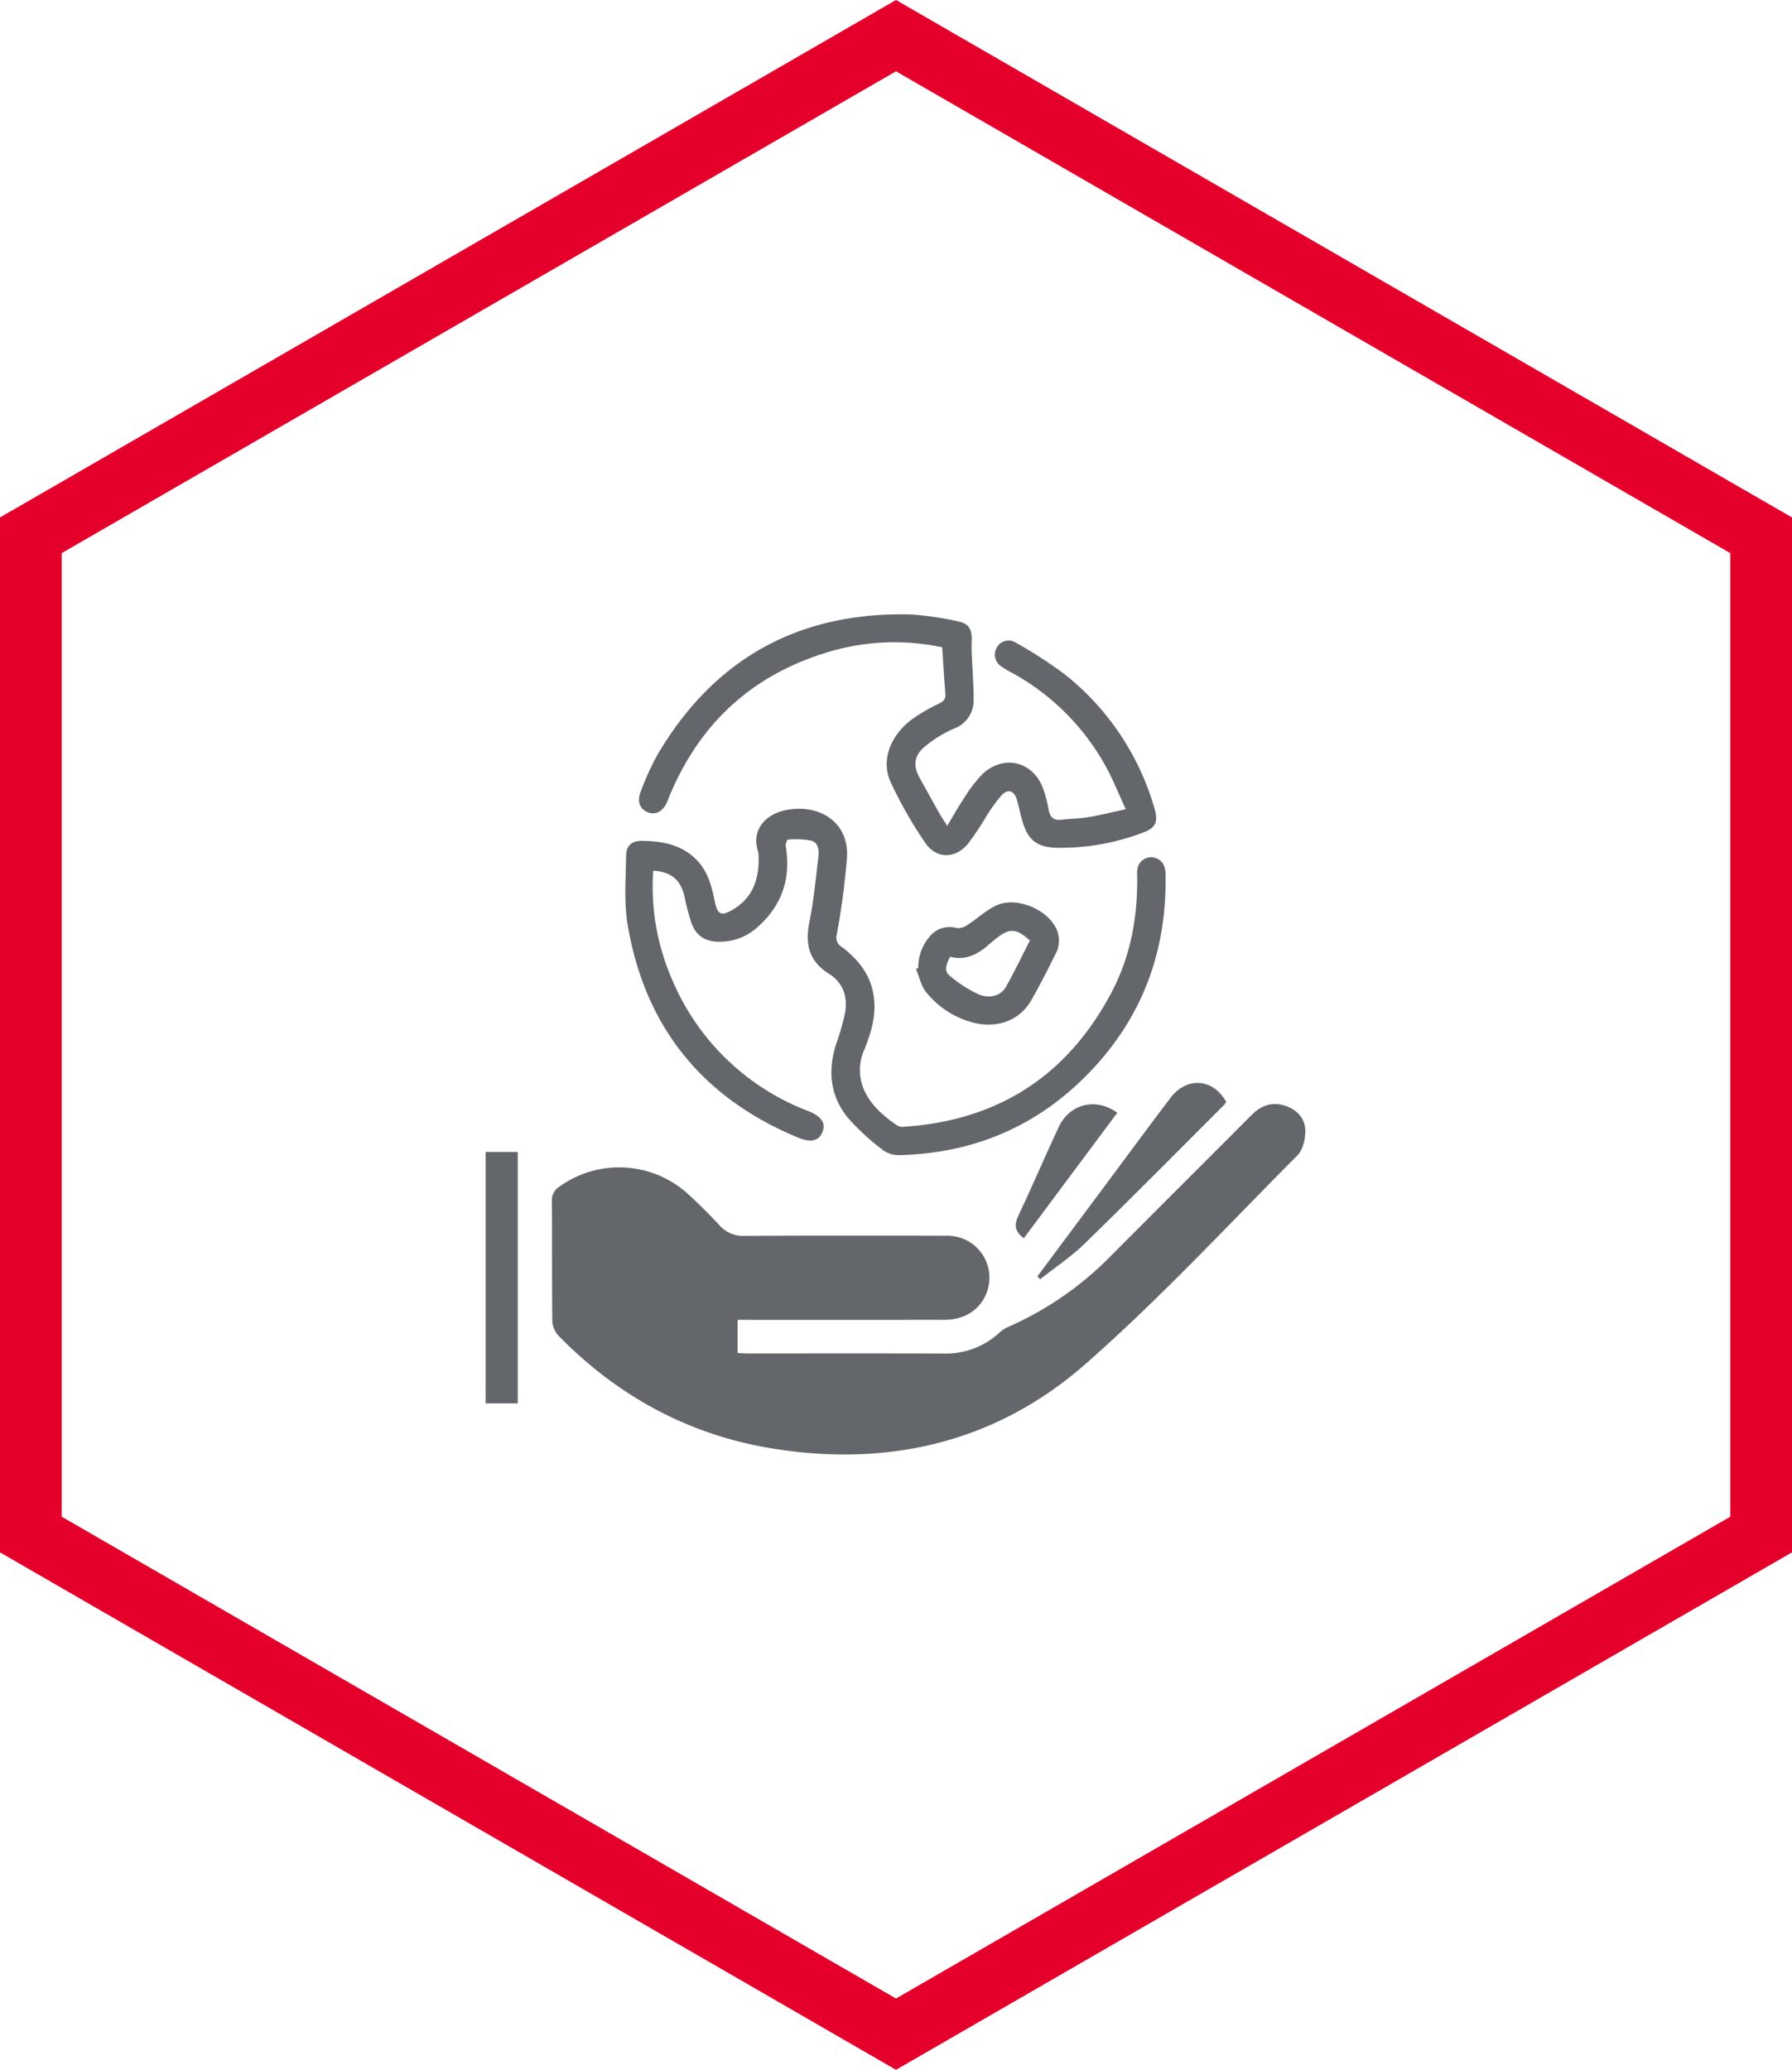<?xml version="1.0" encoding="UTF-8" standalone="no"?>
<svg
   viewBox="0 0 435.417 502.777"
   version="1.1"
   id="svg22"
   sodipodi:docname="e2215a0369dac129c861bb6487cb84b3.svg"
   width="435.417"
   height="502.777"
   xmlns:inkscape="http://www.inkscape.org/namespaces/inkscape"
   xmlns:sodipodi="http://sodipodi.sourceforge.net/DTD/sodipodi-0.dtd"
   xmlns="http://www.w3.org/2000/svg"
   xmlns:svg="http://www.w3.org/2000/svg">
  <sodipodi:namedview
     id="namedview24"
     pagecolor="#ffffff"
     bordercolor="#666666"
     borderopacity="1.0"
     inkscape:pageshadow="2"
     inkscape:pageopacity="0.0"
     inkscape:pagecheckerboard="0" />
  <defs
     id="defs4">
    <style
       id="style2">.a{fill:none;stroke:#e4002b;stroke-miterlimit:10;stroke-width:15px;}.b{fill:#63666a;}</style>
  </defs>
  <polygon
     class="a"
     points="248.286,498.852 458.494,377.488 458.494,134.76 248.286,13.396 38.077,134.76 38.077,377.488 "
     id="polygon6"
     transform="translate(-30.577,-4.736)" />
  <path
     class="b"
     d="m 158.723,211.493 a 56.223,56.223 0 0 0 4.6,26.487 58.34,58.34 0 0 0 33.091,31.913 c 3.213,1.276 4.321,2.984 3.394,5.156 -0.905,2.124 -2.8,2.565 -5.917,1.272 -23.208,-9.621 -37.138,-26.821 -41.364,-51.55 -0.943,-5.517 -0.466,-11.3 -0.393,-16.959 0.032,-2.524 1.479,-3.592 3.986,-3.558 4.912,0.067 9.549,0.925 13.184,4.664 2.681,2.759 3.6,6.263 4.326,9.863 0.7,3.458 1.59,3.92 4.686,2.019 4.71,-2.893 6.151,-7.442 6.013,-12.684 a 5.431,5.431 0 0 0 -0.185,-1.406 c -1.622,-5.419 2.157,-8.8 6.235,-9.795 8.018,-1.961 16.226,2.388 15.388,11.817 -0.287,3.225 -0.633,6.448 -1.061,9.657 -0.393,2.943 -0.891,5.875 -1.431,8.8 a 2.621,2.621 0 0 0 1.292,2.863 c 4.582,3.435 7.662,7.783 7.9,13.733 0.155,3.942 -1.009,7.6 -2.458,11.192 a 12.024,12.024 0 0 0 0.142,10.212 c 1.759,3.576 4.7,6.052 7.9,8.244 a 2.972,2.972 0 0 0 1.744,0.256 c 22.764,-1.554 39.557,-12.4 50.241,-32.546 4.692,-8.845 6.432,-18.427 6.267,-28.389 a 8.543,8.543 0 0 1 0.085,-1.819 3.382,3.382 0 0 1 6.363,-0.793 5.5,5.5 0 0 1 0.447,2.161 c 0.355,17.492 -4.878,33.04 -16.589,46.138 -12.776,14.29 -28.872,21.677 -48.058,22.148 a 6.407,6.407 0 0 1 -3.913,-1.154 57.344,57.344 0 0 1 -8.611,-7.895 c -4.325,-5.311 -4.956,-11.494 -2.841,-17.992 a 57.622,57.622 0 0 0 2.153,-7.571 c 0.689,-3.844 -0.553,-7.351 -3.844,-9.39 -5.119,-3.172 -5.89,-7.425 -4.78,-12.882 1.047,-5.145 1.493,-10.414 2.147,-15.636 0.2,-1.633 -0.083,-3.434 -1.805,-3.888 a 20.377,20.377 0 0 0 -5.667,-0.225 c -0.183,0.005 -0.561,1.1 -0.473,1.624 1.33,7.925 -0.987,14.541 -7.057,19.8 a 13.547,13.547 0 0 1 -8.907,3.375 c -3.425,0.053 -5.738,-1.294 -6.935,-4.5 a 53.949,53.949 0 0 1 -1.688,-6.452 c -0.98,-4.127 -3.207,-6.017 -7.607,-6.31 z"
     id="path8" />
  <path
     class="b"
     d="m 228.934,157.242 a 55.444,55.444 0 0 0 -25.884,0.631 c -19.433,5.272 -32.964,17.3 -40.577,35.959 -0.153,0.375 -0.294,0.756 -0.462,1.123 -1.029,2.242 -2.771,3.1 -4.7,2.315 -1.86,-0.757 -2.575,-2.676 -1.634,-4.971 a 68.386,68.386 0 0 1 3.9,-8.673 c 13.75,-23.522 34.328,-35 61.549,-34.379 a 73.917,73.917 0 0 1 11.419,1.637 c 2.926,0.534 3.668,1.965 3.557,4.9 -0.106,2.822 0.178,5.658 0.285,8.488 0.071,1.89 0.227,3.783 0.181,5.671 a 7.265,7.265 0 0 1 -4.783,7.045 29.705,29.705 0 0 0 -7.152,4.424 c -2.671,2.255 -2.772,4.748 -1.036,7.814 1.5,2.645 2.946,5.318 4.442,7.964 0.586,1.036 1.243,2.03 2.106,3.429 1.479,-2.451 2.672,-4.624 4.056,-6.666 a 34.1,34.1 0 0 1 4.527,-5.927 c 5.276,-4.95 12.53,-3 14.847,3.847 a 30.859,30.859 0 0 1 1.2,4.707 c 0.31,1.826 1.131,2.76 3.087,2.54 2.214,-0.25 4.461,-0.271 6.652,-0.637 2.852,-0.475 5.664,-1.192 9.03,-1.922 -1.807,-3.86 -3.239,-7.557 -5.186,-10.959 a 57.425,57.425 0 0 0 -22.886,-22.4 19.677,19.677 0 0 1 -2.25,-1.366 3.418,3.418 0 0 1 -1.049,-4.481 3.236,3.236 0 0 1 4.554,-1.3 107.829,107.829 0 0 1 12.054,7.8 64.144,64.144 0 0 1 21.732,32.52 c 0.956,3.225 0.348,4.722 -2.737,5.842 a 55.825,55.825 0 0 1 -21.232,3.706 c -4.518,-0.168 -6.654,-1.8 -8.014,-6.086 -0.591,-1.864 -0.91,-3.813 -1.485,-5.683 -0.672,-2.184 -2.2,-2.609 -3.746,-0.914 a 41.955,41.955 0 0 0 -3.555,4.9 74.973,74.973 0 0 1 -4.6,6.888 c -3.125,3.658 -7.656,3.649 -10.337,-0.317 a 101.446,101.446 0 0 1 -8.41,-14.752 c -2.344,-5.163 -0.18,-11.052 4.931,-15.032 a 40.758,40.758 0 0 1 6.774,-3.988 c 1.109,-0.558 1.7,-1.071 1.6,-2.379 -0.296,-3.696 -0.508,-7.405 -0.768,-11.318 z"
     id="path10" />
  <path
     class="b"
     d="m 223.123,235.137 a 11.288,11.288 0 0 1 2.521,-7.324 6.221,6.221 0 0 1 6.829,-2.377 3.943,3.943 0 0 0 2.649,-0.784 c 2.315,-1.491 4.373,-3.464 6.822,-4.648 4.839,-2.338 12.464,0.745 14.746,5.64 a 6.9,6.9 0 0 1 -0.3,6.253 c -1.871,3.738 -3.747,7.481 -5.829,11.1 -2.869,4.989 -8.466,6.972 -14.437,5.314 a 21.706,21.706 0 0 1 -11.027,-7.221 c -1.28,-1.546 -1.714,-3.792 -2.532,-5.719 z m 27.121,-6.678 c -3.357,-3.033 -5,-3.1 -8.4,-0.322 -0.576,0.47 -1.156,0.935 -1.715,1.425 -2.65,2.328 -5.574,3.792 -9.271,2.844 -0.778,1.567 -1.647,3.3 -0.187,4.527 a 30.84,30.84 0 0 0 6.878,4.495 c 2.793,1.283 5.619,0.5 6.857,-1.688 2.075,-3.682 3.9,-7.512 5.833,-11.276 z"
     id="path12" />
  <path
     class="b"
     d="m 179.223,320.595 v 8.059 c 0.806,0.038 1.622,0.11 2.437,0.11 15.836,0.007 31.672,-0.026 47.508,0.023 a 19.149,19.149 0 0 0 13.734,-5.138 7.554,7.554 0 0 1 2.125,-1.355 79.941,79.941 0 0 0 25.014,-17.344 c 11.346,-11.411 22.757,-22.756 34.117,-34.153 2.321,-2.327 5.019,-3.23 8.139,-2.19 2.918,0.971 4.889,3.143 4.862,6.21 -0.016,1.966 -0.582,4.494 -1.88,5.8 -17,17.069 -33.424,34.815 -51.494,50.682 -21.5,18.879 -47.451,25.111 -75.751,20.612 -20.5,-3.26 -37.893,-12.691 -52.371,-27.5 a 5.576,5.576 0 0 1 -1.462,-3.489 c -0.116,-9.7 -0.02,-19.411 -0.109,-29.116 a 3.87,3.87 0 0 1 1.833,-3.563 24.854,24.854 0 0 1 30.916,1.5 c 2.782,2.5 5.433,5.165 7.987,7.9 a 7.591,7.591 0 0 0 6.064,2.561 q 24.52,-0.13 49.04,-0.027 a 10.176,10.176 0 0 1 9.917,13.5 c -1.446,4.278 -5.292,6.91 -10.258,6.915 q -23.754,0.029 -47.508,0.008 z"
     id="path14" />
  <path
     class="b"
     d="m 117.993,279.82 h 7.812 v 61.067 h -7.812 z"
     id="path16" />
  <path
     class="b"
     d="m 252.073,310.025 q 8.15,-10.932 16.3,-21.864 c 5.333,-7.158 10.617,-14.353 16.013,-21.465 3.977,-5.242 10.389,-4.759 13.565,0.985 a 6.038,6.038 0 0 1 -0.569,0.766 c -11.257,11.234 -22.44,22.545 -33.834,33.639 -3.3,3.208 -7.2,5.788 -10.828,8.656 z"
     id="path18" />
  <path
     class="b"
     d="m 248.773,300.77 c -2.349,-1.716 -2.338,-3.384 -1.261,-5.644 3.36,-7.048 6.4,-14.25 9.712,-21.322 2.674,-5.709 9.042,-7.279 14.253,-3.51 z"
     id="path20" />
</svg>
